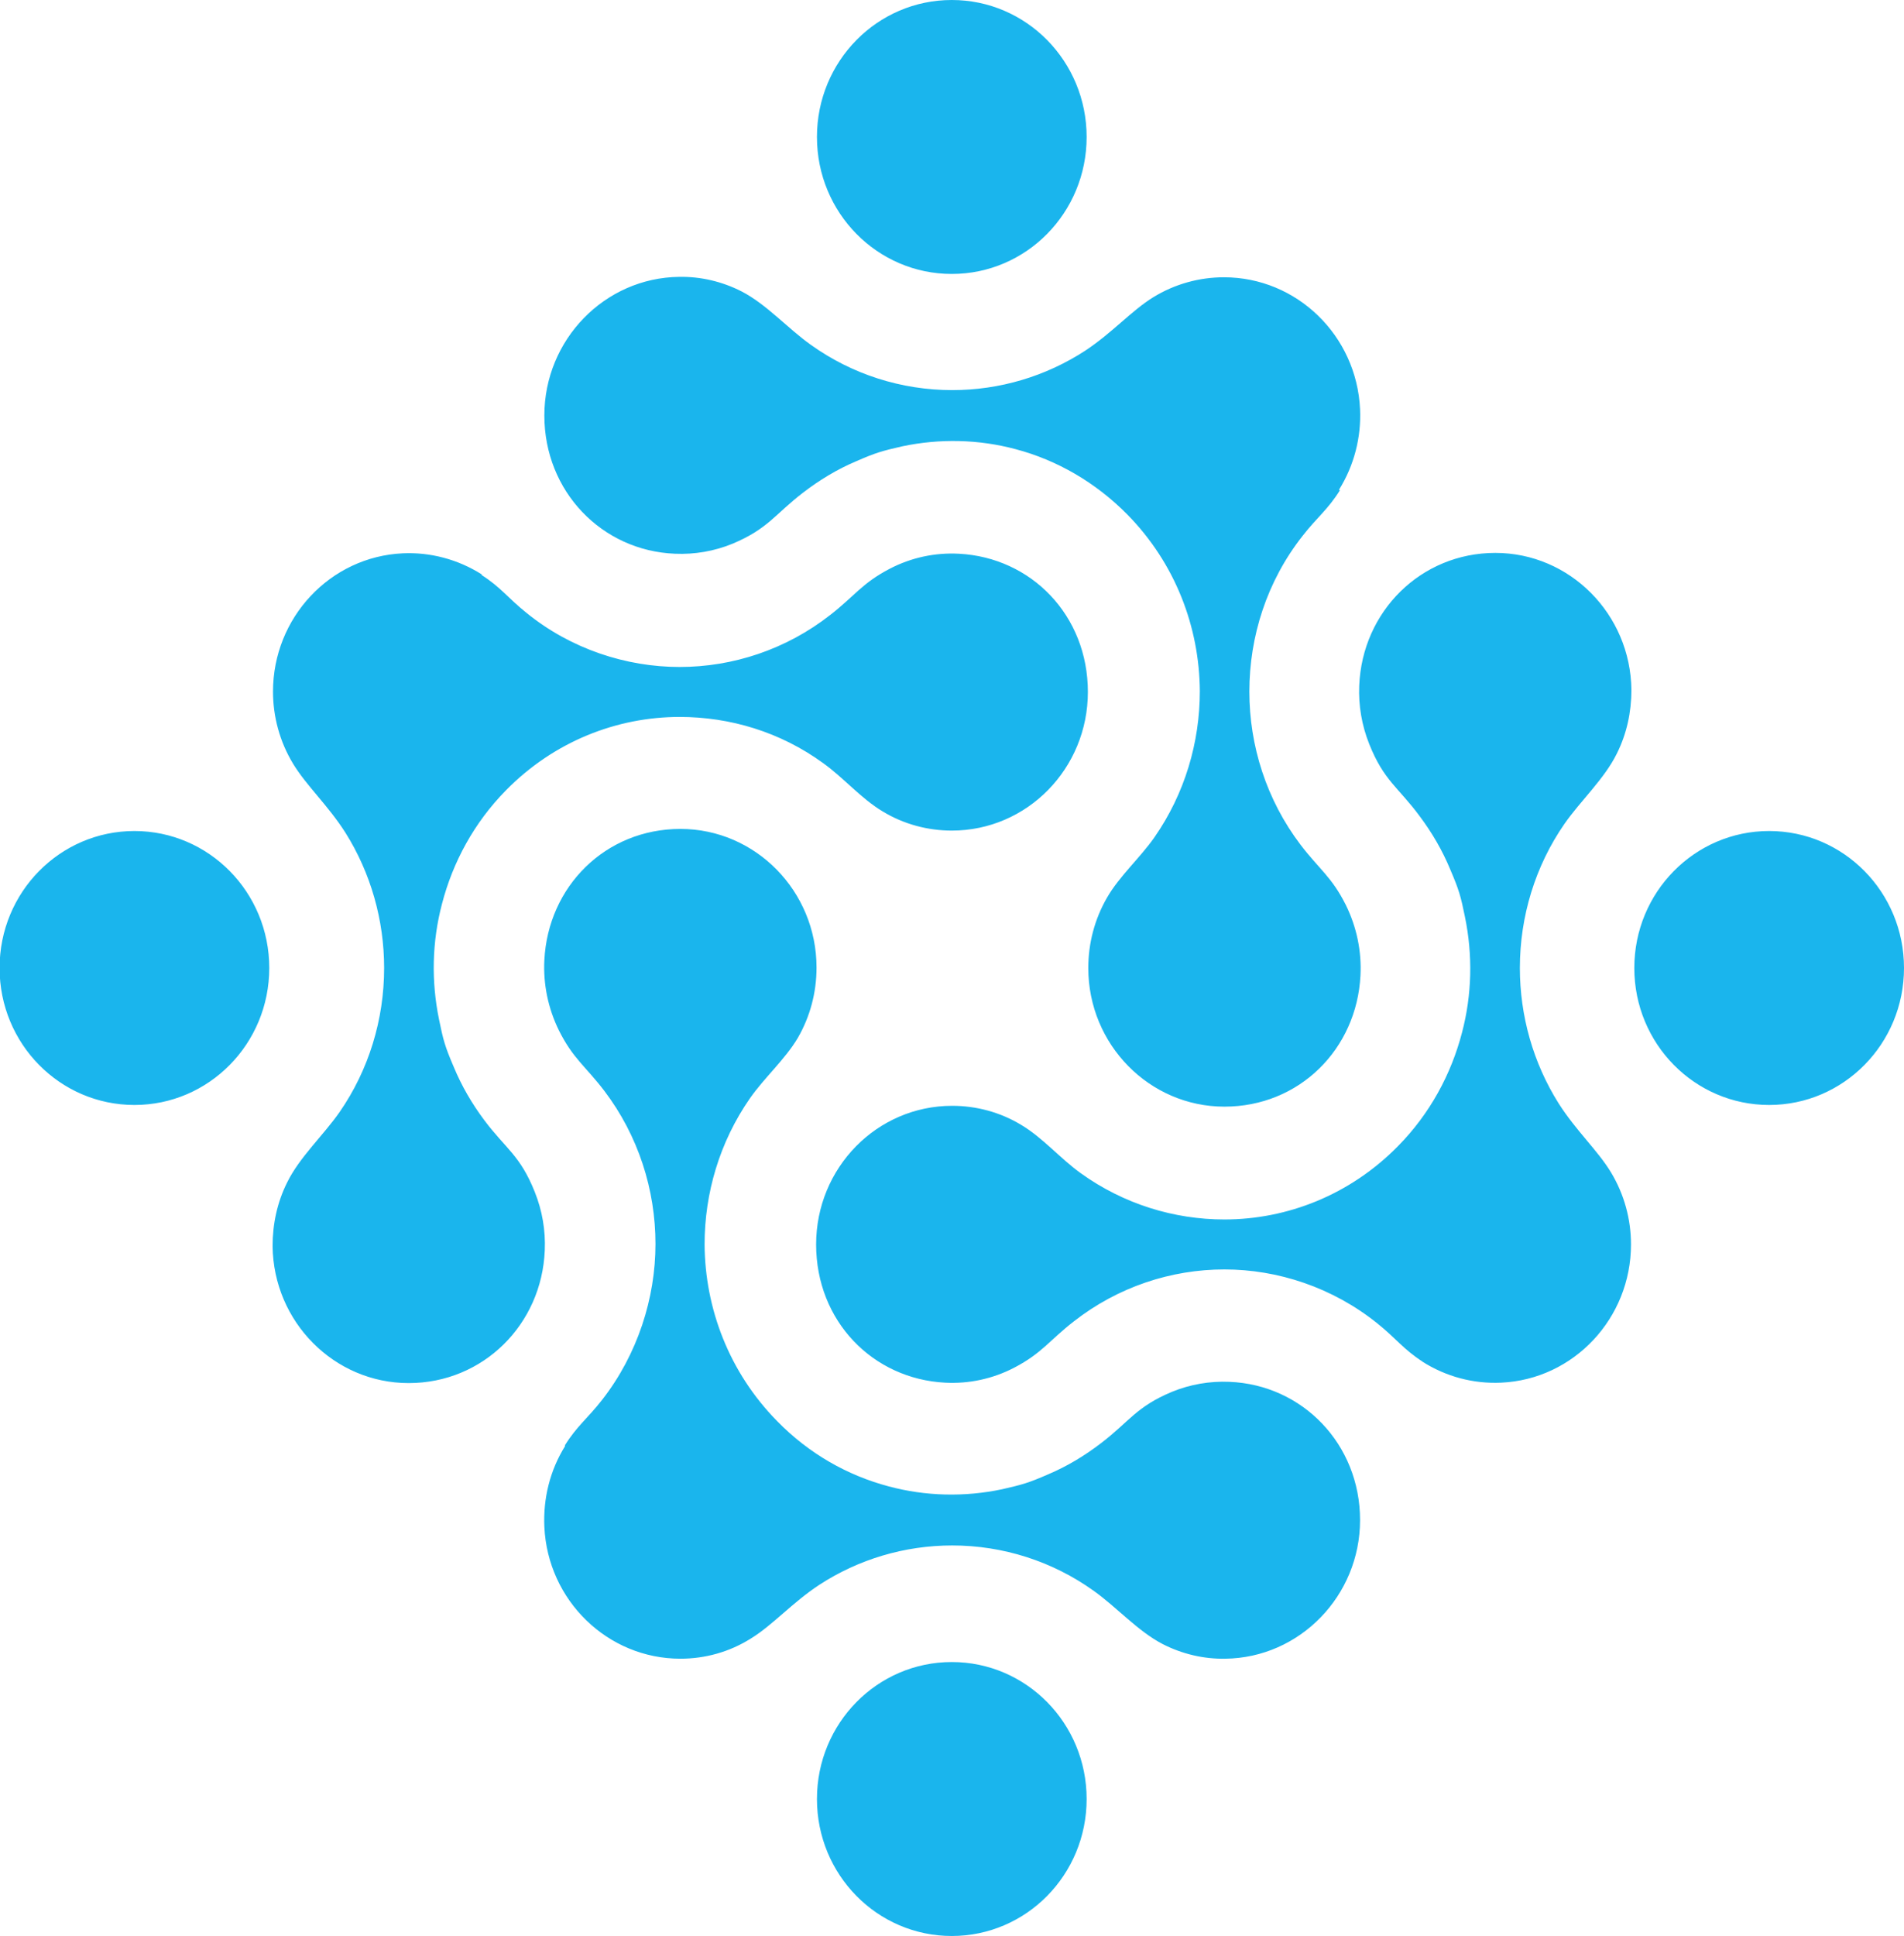 <?xml version="1.0" encoding="UTF-8"?> <svg xmlns="http://www.w3.org/2000/svg" xmlns:xlink="http://www.w3.org/1999/xlink" id="Layer_2" data-name="Layer 2" viewBox="0 0 45.75 46.5"><defs><style> .cls-1 { fill: none; } .cls-2 { fill: #1AB5ED; fill-rule: evenodd; } .cls-3 { clip-path: url(#clippath); } </style><clipPath id="clippath"><rect class="cls-1" width="45.75" height="46.5"></rect></clipPath></defs><g id="Layer_1-2" data-name="Layer 1"><g class="cls-3"><path class="cls-2" d="M45.75,23.25c0,1.82-1.45,3.29-3.24,3.29s-3.24-1.47-3.24-3.29,1.45-3.29,3.24-3.29,3.24,1.47,3.24,3.29ZM6.47,23.25c0,1.82-1.45,3.29-3.24,3.29s-3.24-1.47-3.24-3.29,1.45-3.29,3.24-3.29,3.24,1.47,3.24,3.29ZM26.11,43.21c0,1.82-1.45,3.29-3.24,3.29s-3.24-1.47-3.24-3.29,1.45-3.29,3.24-3.29,3.24,1.47,3.24,3.29ZM32.17,11.77c.37-.59.54-1.27.51-1.94-.08-1.77-1.52-3.17-3.27-3.17-.59,0-1.18.16-1.7.48-.52.32-.98.85-1.63,1.28-.95.62-2.06.95-3.2.95-1.22,0-2.41-.38-3.4-1.09-.55-.39-1.06-.97-1.66-1.28-.47-.24-.99-.36-1.5-.35-1.79.02-3.24,1.51-3.24,3.33s1.38,3.25,3.14,3.32c.47.02.94-.06,1.38-.24.86-.36,1.02-.71,1.7-1.23.39-.3.82-.56,1.27-.75.48-.21.63-.25,1.11-.36.9-.19,1.84-.17,2.73.07.98.26,1.91.79,2.68,1.57,1.15,1.17,1.73,2.7,1.74,4.24,0,1.23-.36,2.46-1.09,3.51-.35.5-.84.93-1.14,1.45-.3.52-.45,1.1-.45,1.69,0,1.84,1.47,3.33,3.27,3.33s3.18-1.38,3.27-3.15c.03-.58-.09-1.16-.35-1.69-.34-.68-.64-.86-1.09-1.45-.82-1.08-1.23-2.38-1.23-3.68,0-1.32.42-2.65,1.28-3.74.35-.45.6-.62.9-1.1h0ZM26.11,3.29c0,1.82-1.45,3.29-3.24,3.29s-3.24-1.47-3.24-3.29,1.45-3.29,3.24-3.29,3.24,1.47,3.24,3.29ZM13.58,34.73c-.37.59-.53,1.27-.5,1.94.08,1.77,1.52,3.17,3.27,3.17.59,0,1.18-.16,1.7-.49.52-.32.98-.85,1.63-1.28.95-.62,2.06-.95,3.2-.95,1.22,0,2.41.38,3.4,1.09.55.39,1.06.97,1.66,1.28.47.24.99.36,1.5.35,1.79-.02,3.24-1.51,3.24-3.33s-1.38-3.25-3.14-3.32c-.47-.02-.94.06-1.38.24-.86.36-1.02.71-1.7,1.23-.39.3-.82.56-1.27.75-.48.21-.63.25-1.11.36-.9.19-1.84.17-2.73-.07-.98-.26-1.91-.78-2.68-1.57-1.15-1.17-1.73-2.7-1.74-4.24,0-1.23.36-2.46,1.09-3.51.35-.5.84-.93,1.15-1.45.3-.52.45-1.1.45-1.69,0-1.84-1.47-3.33-3.27-3.33s-3.18,1.38-3.27,3.15c-.03.58.09,1.16.35,1.69.34.68.64.86,1.09,1.45.82,1.08,1.23,2.38,1.23,3.68s-.43,2.65-1.28,3.74c-.35.45-.6.62-.9,1.1h0ZM34.17,32.7c.58.37,1.24.54,1.9.51,1.75-.08,3.12-1.55,3.12-3.32,0-.6-.16-1.2-.48-1.73-.32-.53-.84-1-1.26-1.66-.61-.97-.93-2.1-.93-3.25,0-1.24.37-2.45,1.07-3.46.39-.56.96-1.08,1.26-1.69.24-.48.35-1,.35-1.53-.02-1.82-1.48-3.29-3.27-3.29s-3.2,1.41-3.27,3.19c-.02.47.06.95.24,1.4.35.88.7,1.04,1.21,1.73.3.4.55.83.74,1.29.21.49.25.64.35,1.13.19.92.17,1.87-.07,2.78-.26,1-.77,1.95-1.54,2.73-1.15,1.17-2.66,1.76-4.17,1.76-1.21,0-2.42-.37-3.45-1.11-.49-.35-.91-.85-1.43-1.16-.51-.31-1.09-.46-1.66-.46-1.81,0-3.27,1.49-3.27,3.33s1.36,3.23,3.1,3.32c.57.03,1.14-.09,1.66-.36.67-.35.85-.66,1.43-1.11,1.06-.83,2.34-1.25,3.62-1.25s2.6.43,3.68,1.3c.45.36.61.61,1.09.92h0ZM11.58,13.8c-.58-.37-1.25-.54-1.9-.51-1.75.08-3.12,1.55-3.12,3.32,0,.6.16,1.2.48,1.73.32.53.84,1,1.26,1.66.61.97.93,2.1.93,3.25,0,1.24-.37,2.45-1.07,3.46-.39.56-.96,1.08-1.26,1.69-.24.48-.35,1-.35,1.53.02,1.82,1.48,3.29,3.27,3.29s3.2-1.41,3.27-3.19c.02-.48-.06-.95-.24-1.4-.35-.88-.7-1.04-1.21-1.72-.3-.4-.55-.83-.74-1.29-.21-.49-.25-.64-.35-1.13-.19-.92-.17-1.87.07-2.78.26-1,.77-1.95,1.54-2.73,1.15-1.17,2.66-1.76,4.17-1.76,1.21,0,2.42.36,3.45,1.11.49.35.91.85,1.43,1.16.51.31,1.09.46,1.66.46,1.81,0,3.27-1.49,3.27-3.33s-1.36-3.23-3.1-3.32c-.57-.03-1.14.09-1.66.36-.67.35-.85.66-1.43,1.11-1.06.83-2.34,1.25-3.62,1.25s-2.61-.43-3.68-1.3c-.45-.36-.61-.61-1.08-.91h0Z"></path></g></g></svg> 